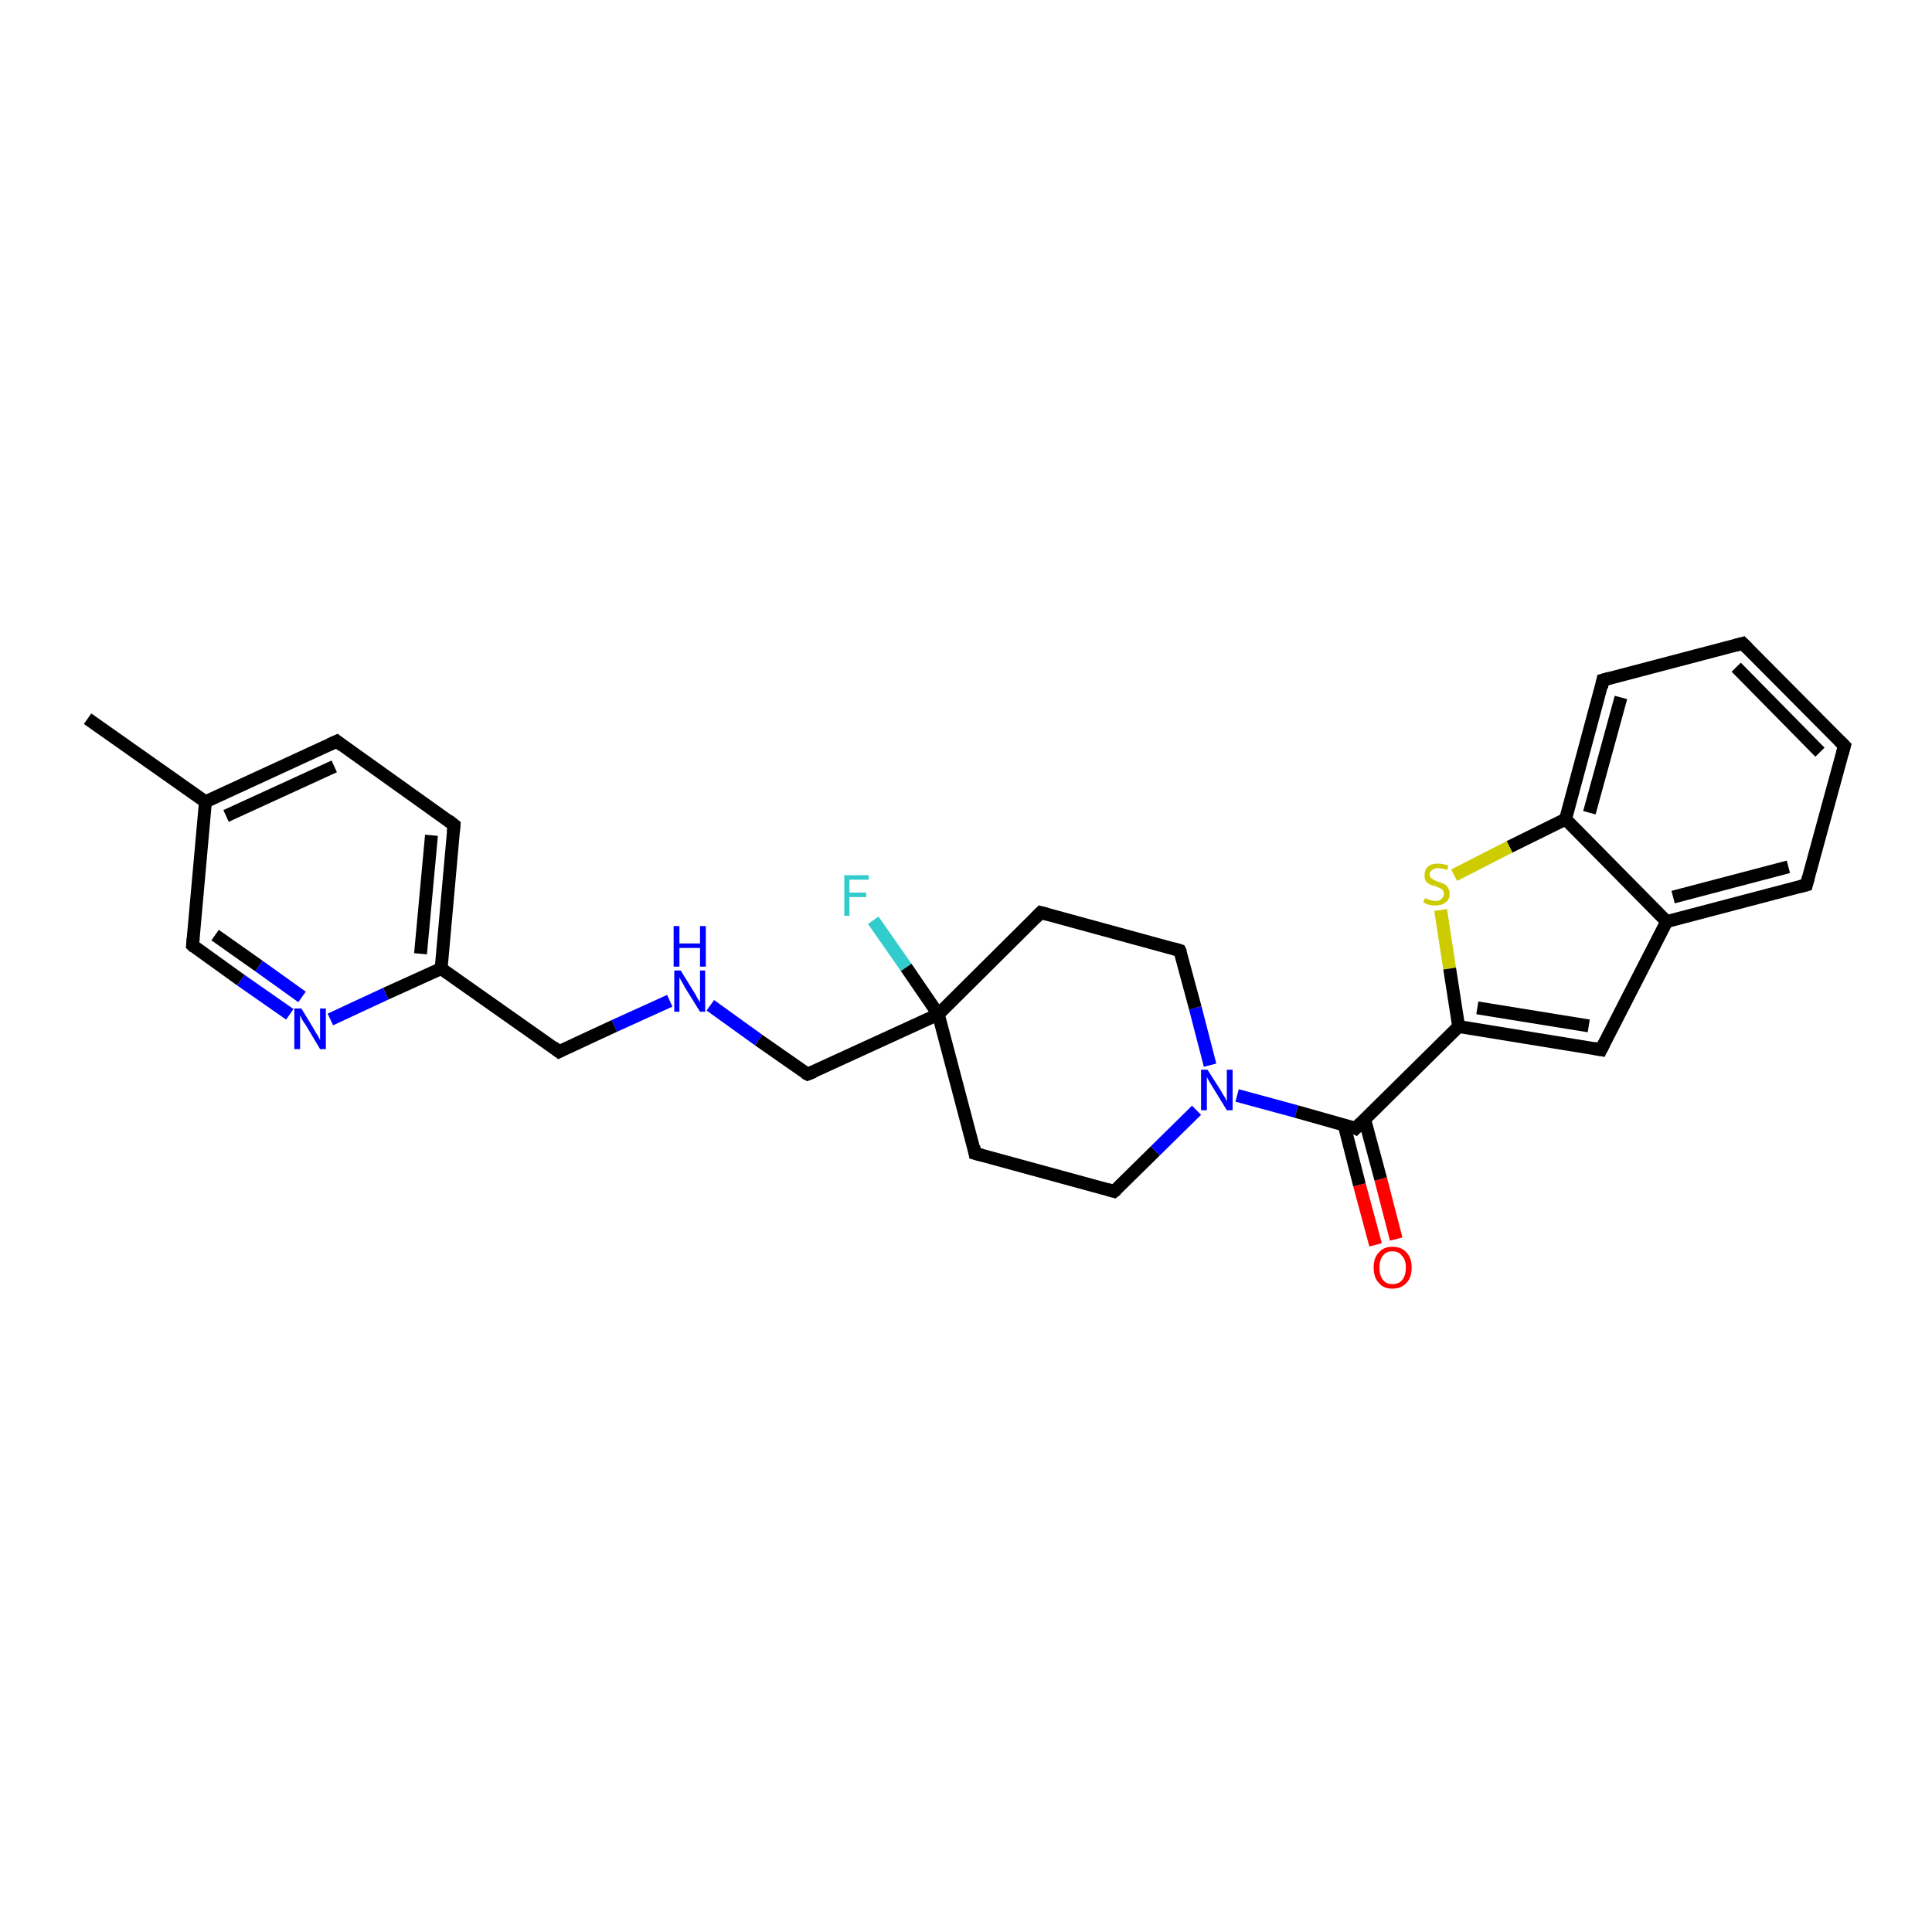 <?xml version='1.0' encoding='iso-8859-1'?>
<svg version='1.1' baseProfile='full'
              xmlns='http://www.w3.org/2000/svg'
                      xmlns:rdkit='http://www.rdkit.org/xml'
                      xmlns:xlink='http://www.w3.org/1999/xlink'
                  xml:space='preserve'
width='300px' height='300px' viewBox='0 0 300 300'>
<!-- END OF HEADER -->
<rect style='opacity:1.0;fill:#FFFFFF;stroke:none' width='300.0' height='300.0' x='0.0' y='0.0'> </rect>
<path class='bond-0 atom-0 atom-1' d='M 13.6,111.6 L 31.9,124.5' style='fill:none;fill-rule:evenodd;stroke:#000000;stroke-width:2.0px;stroke-linecap:butt;stroke-linejoin:miter;stroke-opacity:1' />
<path class='bond-1 atom-1 atom-2' d='M 31.9,124.5 L 52.3,115.1' style='fill:none;fill-rule:evenodd;stroke:#000000;stroke-width:2.0px;stroke-linecap:butt;stroke-linejoin:miter;stroke-opacity:1' />
<path class='bond-1 atom-1 atom-2' d='M 35.1,126.7 L 51.9,119.0' style='fill:none;fill-rule:evenodd;stroke:#000000;stroke-width:2.0px;stroke-linecap:butt;stroke-linejoin:miter;stroke-opacity:1' />
<path class='bond-2 atom-2 atom-3' d='M 52.3,115.1 L 70.5,128.1' style='fill:none;fill-rule:evenodd;stroke:#000000;stroke-width:2.0px;stroke-linecap:butt;stroke-linejoin:miter;stroke-opacity:1' />
<path class='bond-3 atom-3 atom-4' d='M 70.5,128.1 L 68.5,150.4' style='fill:none;fill-rule:evenodd;stroke:#000000;stroke-width:2.0px;stroke-linecap:butt;stroke-linejoin:miter;stroke-opacity:1' />
<path class='bond-3 atom-3 atom-4' d='M 67.0,129.7 L 65.3,148.1' style='fill:none;fill-rule:evenodd;stroke:#000000;stroke-width:2.0px;stroke-linecap:butt;stroke-linejoin:miter;stroke-opacity:1' />
<path class='bond-4 atom-4 atom-5' d='M 68.5,150.4 L 86.8,163.3' style='fill:none;fill-rule:evenodd;stroke:#000000;stroke-width:2.0px;stroke-linecap:butt;stroke-linejoin:miter;stroke-opacity:1' />
<path class='bond-5 atom-5 atom-6' d='M 86.8,163.3 L 95.4,159.3' style='fill:none;fill-rule:evenodd;stroke:#000000;stroke-width:2.0px;stroke-linecap:butt;stroke-linejoin:miter;stroke-opacity:1' />
<path class='bond-5 atom-5 atom-6' d='M 95.4,159.3 L 104.0,155.4' style='fill:none;fill-rule:evenodd;stroke:#0000FF;stroke-width:2.0px;stroke-linecap:butt;stroke-linejoin:miter;stroke-opacity:1' />
<path class='bond-6 atom-6 atom-7' d='M 110.3,156.1 L 117.8,161.5' style='fill:none;fill-rule:evenodd;stroke:#0000FF;stroke-width:2.0px;stroke-linecap:butt;stroke-linejoin:miter;stroke-opacity:1' />
<path class='bond-6 atom-6 atom-7' d='M 117.8,161.5 L 125.4,166.8' style='fill:none;fill-rule:evenodd;stroke:#000000;stroke-width:2.0px;stroke-linecap:butt;stroke-linejoin:miter;stroke-opacity:1' />
<path class='bond-7 atom-7 atom-8' d='M 125.4,166.8 L 145.7,157.5' style='fill:none;fill-rule:evenodd;stroke:#000000;stroke-width:2.0px;stroke-linecap:butt;stroke-linejoin:miter;stroke-opacity:1' />
<path class='bond-8 atom-8 atom-9' d='M 145.7,157.5 L 140.7,150.2' style='fill:none;fill-rule:evenodd;stroke:#000000;stroke-width:2.0px;stroke-linecap:butt;stroke-linejoin:miter;stroke-opacity:1' />
<path class='bond-8 atom-8 atom-9' d='M 140.7,150.2 L 135.6,142.9' style='fill:none;fill-rule:evenodd;stroke:#33CCCC;stroke-width:2.0px;stroke-linecap:butt;stroke-linejoin:miter;stroke-opacity:1' />
<path class='bond-9 atom-8 atom-10' d='M 145.7,157.5 L 151.4,179.1' style='fill:none;fill-rule:evenodd;stroke:#000000;stroke-width:2.0px;stroke-linecap:butt;stroke-linejoin:miter;stroke-opacity:1' />
<path class='bond-10 atom-10 atom-11' d='M 151.4,179.1 L 173.0,185.0' style='fill:none;fill-rule:evenodd;stroke:#000000;stroke-width:2.0px;stroke-linecap:butt;stroke-linejoin:miter;stroke-opacity:1' />
<path class='bond-11 atom-11 atom-12' d='M 173.0,185.0 L 179.4,178.7' style='fill:none;fill-rule:evenodd;stroke:#000000;stroke-width:2.0px;stroke-linecap:butt;stroke-linejoin:miter;stroke-opacity:1' />
<path class='bond-11 atom-11 atom-12' d='M 179.4,178.7 L 185.8,172.4' style='fill:none;fill-rule:evenodd;stroke:#0000FF;stroke-width:2.0px;stroke-linecap:butt;stroke-linejoin:miter;stroke-opacity:1' />
<path class='bond-12 atom-12 atom-13' d='M 187.9,165.4 L 185.6,156.5' style='fill:none;fill-rule:evenodd;stroke:#0000FF;stroke-width:2.0px;stroke-linecap:butt;stroke-linejoin:miter;stroke-opacity:1' />
<path class='bond-12 atom-12 atom-13' d='M 185.6,156.5 L 183.2,147.6' style='fill:none;fill-rule:evenodd;stroke:#000000;stroke-width:2.0px;stroke-linecap:butt;stroke-linejoin:miter;stroke-opacity:1' />
<path class='bond-13 atom-13 atom-14' d='M 183.2,147.6 L 161.6,141.7' style='fill:none;fill-rule:evenodd;stroke:#000000;stroke-width:2.0px;stroke-linecap:butt;stroke-linejoin:miter;stroke-opacity:1' />
<path class='bond-14 atom-12 atom-15' d='M 192.1,170.1 L 201.3,172.6' style='fill:none;fill-rule:evenodd;stroke:#0000FF;stroke-width:2.0px;stroke-linecap:butt;stroke-linejoin:miter;stroke-opacity:1' />
<path class='bond-14 atom-12 atom-15' d='M 201.3,172.6 L 210.5,175.2' style='fill:none;fill-rule:evenodd;stroke:#000000;stroke-width:2.0px;stroke-linecap:butt;stroke-linejoin:miter;stroke-opacity:1' />
<path class='bond-15 atom-15 atom-16' d='M 208.7,174.6 L 211.1,184.0' style='fill:none;fill-rule:evenodd;stroke:#000000;stroke-width:2.0px;stroke-linecap:butt;stroke-linejoin:miter;stroke-opacity:1' />
<path class='bond-15 atom-15 atom-16' d='M 211.1,184.0 L 213.6,193.3' style='fill:none;fill-rule:evenodd;stroke:#FF0000;stroke-width:2.0px;stroke-linecap:butt;stroke-linejoin:miter;stroke-opacity:1' />
<path class='bond-15 atom-15 atom-16' d='M 211.9,173.8 L 214.4,183.1' style='fill:none;fill-rule:evenodd;stroke:#000000;stroke-width:2.0px;stroke-linecap:butt;stroke-linejoin:miter;stroke-opacity:1' />
<path class='bond-15 atom-15 atom-16' d='M 214.4,183.1 L 216.8,192.4' style='fill:none;fill-rule:evenodd;stroke:#FF0000;stroke-width:2.0px;stroke-linecap:butt;stroke-linejoin:miter;stroke-opacity:1' />
<path class='bond-16 atom-15 atom-17' d='M 210.5,175.2 L 226.5,159.4' style='fill:none;fill-rule:evenodd;stroke:#000000;stroke-width:2.0px;stroke-linecap:butt;stroke-linejoin:miter;stroke-opacity:1' />
<path class='bond-17 atom-17 atom-18' d='M 226.5,159.4 L 248.6,163.0' style='fill:none;fill-rule:evenodd;stroke:#000000;stroke-width:2.0px;stroke-linecap:butt;stroke-linejoin:miter;stroke-opacity:1' />
<path class='bond-17 atom-17 atom-18' d='M 229.4,156.5 L 246.7,159.3' style='fill:none;fill-rule:evenodd;stroke:#000000;stroke-width:2.0px;stroke-linecap:butt;stroke-linejoin:miter;stroke-opacity:1' />
<path class='bond-18 atom-18 atom-19' d='M 248.6,163.0 L 258.8,143.1' style='fill:none;fill-rule:evenodd;stroke:#000000;stroke-width:2.0px;stroke-linecap:butt;stroke-linejoin:miter;stroke-opacity:1' />
<path class='bond-19 atom-19 atom-20' d='M 258.8,143.1 L 280.5,137.4' style='fill:none;fill-rule:evenodd;stroke:#000000;stroke-width:2.0px;stroke-linecap:butt;stroke-linejoin:miter;stroke-opacity:1' />
<path class='bond-19 atom-19 atom-20' d='M 259.8,139.3 L 277.7,134.6' style='fill:none;fill-rule:evenodd;stroke:#000000;stroke-width:2.0px;stroke-linecap:butt;stroke-linejoin:miter;stroke-opacity:1' />
<path class='bond-20 atom-20 atom-21' d='M 280.5,137.4 L 286.4,115.8' style='fill:none;fill-rule:evenodd;stroke:#000000;stroke-width:2.0px;stroke-linecap:butt;stroke-linejoin:miter;stroke-opacity:1' />
<path class='bond-21 atom-21 atom-22' d='M 286.4,115.8 L 270.6,99.9' style='fill:none;fill-rule:evenodd;stroke:#000000;stroke-width:2.0px;stroke-linecap:butt;stroke-linejoin:miter;stroke-opacity:1' />
<path class='bond-21 atom-21 atom-22' d='M 282.6,116.8 L 269.6,103.6' style='fill:none;fill-rule:evenodd;stroke:#000000;stroke-width:2.0px;stroke-linecap:butt;stroke-linejoin:miter;stroke-opacity:1' />
<path class='bond-22 atom-22 atom-23' d='M 270.6,99.9 L 248.9,105.6' style='fill:none;fill-rule:evenodd;stroke:#000000;stroke-width:2.0px;stroke-linecap:butt;stroke-linejoin:miter;stroke-opacity:1' />
<path class='bond-23 atom-23 atom-24' d='M 248.9,105.6 L 243.1,127.2' style='fill:none;fill-rule:evenodd;stroke:#000000;stroke-width:2.0px;stroke-linecap:butt;stroke-linejoin:miter;stroke-opacity:1' />
<path class='bond-23 atom-23 atom-24' d='M 251.7,108.3 L 246.8,126.2' style='fill:none;fill-rule:evenodd;stroke:#000000;stroke-width:2.0px;stroke-linecap:butt;stroke-linejoin:miter;stroke-opacity:1' />
<path class='bond-24 atom-24 atom-25' d='M 243.1,127.2 L 234.4,131.5' style='fill:none;fill-rule:evenodd;stroke:#000000;stroke-width:2.0px;stroke-linecap:butt;stroke-linejoin:miter;stroke-opacity:1' />
<path class='bond-24 atom-24 atom-25' d='M 234.4,131.5 L 225.8,135.9' style='fill:none;fill-rule:evenodd;stroke:#CCCC00;stroke-width:2.0px;stroke-linecap:butt;stroke-linejoin:miter;stroke-opacity:1' />
<path class='bond-25 atom-4 atom-26' d='M 68.5,150.4 L 59.9,154.3' style='fill:none;fill-rule:evenodd;stroke:#000000;stroke-width:2.0px;stroke-linecap:butt;stroke-linejoin:miter;stroke-opacity:1' />
<path class='bond-25 atom-4 atom-26' d='M 59.9,154.3 L 51.3,158.3' style='fill:none;fill-rule:evenodd;stroke:#0000FF;stroke-width:2.0px;stroke-linecap:butt;stroke-linejoin:miter;stroke-opacity:1' />
<path class='bond-26 atom-26 atom-27' d='M 45.0,157.5 L 37.4,152.2' style='fill:none;fill-rule:evenodd;stroke:#0000FF;stroke-width:2.0px;stroke-linecap:butt;stroke-linejoin:miter;stroke-opacity:1' />
<path class='bond-26 atom-26 atom-27' d='M 37.4,152.2 L 29.9,146.8' style='fill:none;fill-rule:evenodd;stroke:#000000;stroke-width:2.0px;stroke-linecap:butt;stroke-linejoin:miter;stroke-opacity:1' />
<path class='bond-26 atom-26 atom-27' d='M 46.9,154.8 L 40.2,150.0' style='fill:none;fill-rule:evenodd;stroke:#0000FF;stroke-width:2.0px;stroke-linecap:butt;stroke-linejoin:miter;stroke-opacity:1' />
<path class='bond-26 atom-26 atom-27' d='M 40.2,150.0 L 33.4,145.2' style='fill:none;fill-rule:evenodd;stroke:#000000;stroke-width:2.0px;stroke-linecap:butt;stroke-linejoin:miter;stroke-opacity:1' />
<path class='bond-27 atom-27 atom-1' d='M 29.9,146.8 L 31.9,124.5' style='fill:none;fill-rule:evenodd;stroke:#000000;stroke-width:2.0px;stroke-linecap:butt;stroke-linejoin:miter;stroke-opacity:1' />
<path class='bond-28 atom-14 atom-8' d='M 161.6,141.7 L 145.7,157.5' style='fill:none;fill-rule:evenodd;stroke:#000000;stroke-width:2.0px;stroke-linecap:butt;stroke-linejoin:miter;stroke-opacity:1' />
<path class='bond-29 atom-25 atom-17' d='M 223.7,141.3 L 225.1,150.4' style='fill:none;fill-rule:evenodd;stroke:#CCCC00;stroke-width:2.0px;stroke-linecap:butt;stroke-linejoin:miter;stroke-opacity:1' />
<path class='bond-29 atom-25 atom-17' d='M 225.1,150.4 L 226.5,159.4' style='fill:none;fill-rule:evenodd;stroke:#000000;stroke-width:2.0px;stroke-linecap:butt;stroke-linejoin:miter;stroke-opacity:1' />
<path class='bond-30 atom-24 atom-19' d='M 243.1,127.2 L 258.8,143.1' style='fill:none;fill-rule:evenodd;stroke:#000000;stroke-width:2.0px;stroke-linecap:butt;stroke-linejoin:miter;stroke-opacity:1' />
<path d='M 51.2,115.6 L 52.3,115.1 L 53.2,115.8' style='fill:none;stroke:#000000;stroke-width:2.0px;stroke-linecap:butt;stroke-linejoin:miter;stroke-opacity:1;' />
<path d='M 69.6,127.4 L 70.5,128.1 L 70.4,129.2' style='fill:none;stroke:#000000;stroke-width:2.0px;stroke-linecap:butt;stroke-linejoin:miter;stroke-opacity:1;' />
<path d='M 85.9,162.6 L 86.8,163.3 L 87.2,163.1' style='fill:none;stroke:#000000;stroke-width:2.0px;stroke-linecap:butt;stroke-linejoin:miter;stroke-opacity:1;' />
<path d='M 125.0,166.6 L 125.4,166.8 L 126.4,166.4' style='fill:none;stroke:#000000;stroke-width:2.0px;stroke-linecap:butt;stroke-linejoin:miter;stroke-opacity:1;' />
<path d='M 151.2,178.0 L 151.4,179.1 L 152.5,179.4' style='fill:none;stroke:#000000;stroke-width:2.0px;stroke-linecap:butt;stroke-linejoin:miter;stroke-opacity:1;' />
<path d='M 172.0,184.7 L 173.0,185.0 L 173.4,184.7' style='fill:none;stroke:#000000;stroke-width:2.0px;stroke-linecap:butt;stroke-linejoin:miter;stroke-opacity:1;' />
<path d='M 183.4,148.0 L 183.2,147.6 L 182.2,147.3' style='fill:none;stroke:#000000;stroke-width:2.0px;stroke-linecap:butt;stroke-linejoin:miter;stroke-opacity:1;' />
<path d='M 162.7,142.0 L 161.6,141.7 L 160.8,142.5' style='fill:none;stroke:#000000;stroke-width:2.0px;stroke-linecap:butt;stroke-linejoin:miter;stroke-opacity:1;' />
<path d='M 210.1,175.0 L 210.5,175.2 L 211.3,174.4' style='fill:none;stroke:#000000;stroke-width:2.0px;stroke-linecap:butt;stroke-linejoin:miter;stroke-opacity:1;' />
<path d='M 247.5,162.8 L 248.6,163.0 L 249.1,162.0' style='fill:none;stroke:#000000;stroke-width:2.0px;stroke-linecap:butt;stroke-linejoin:miter;stroke-opacity:1;' />
<path d='M 279.4,137.7 L 280.5,137.4 L 280.8,136.3' style='fill:none;stroke:#000000;stroke-width:2.0px;stroke-linecap:butt;stroke-linejoin:miter;stroke-opacity:1;' />
<path d='M 286.1,116.9 L 286.4,115.8 L 285.6,115.0' style='fill:none;stroke:#000000;stroke-width:2.0px;stroke-linecap:butt;stroke-linejoin:miter;stroke-opacity:1;' />
<path d='M 271.4,100.7 L 270.6,99.9 L 269.5,100.2' style='fill:none;stroke:#000000;stroke-width:2.0px;stroke-linecap:butt;stroke-linejoin:miter;stroke-opacity:1;' />
<path d='M 250.0,105.3 L 248.9,105.6 L 248.7,106.7' style='fill:none;stroke:#000000;stroke-width:2.0px;stroke-linecap:butt;stroke-linejoin:miter;stroke-opacity:1;' />
<path d='M 30.2,147.1 L 29.9,146.8 L 30.0,145.7' style='fill:none;stroke:#000000;stroke-width:2.0px;stroke-linecap:butt;stroke-linejoin:miter;stroke-opacity:1;' />
<path class='atom-6' d='M 105.7 150.7
L 107.8 154.1
Q 108.0 154.4, 108.3 155.0
Q 108.7 155.6, 108.7 155.7
L 108.7 150.7
L 109.5 150.7
L 109.5 157.1
L 108.7 157.1
L 106.4 153.4
Q 106.2 153.0, 105.9 152.5
Q 105.6 152.0, 105.5 151.8
L 105.5 157.1
L 104.7 157.1
L 104.7 150.7
L 105.7 150.7
' fill='#0000FF'/>
<path class='atom-6' d='M 104.6 143.8
L 105.5 143.8
L 105.5 146.5
L 108.7 146.5
L 108.7 143.8
L 109.6 143.8
L 109.6 150.1
L 108.7 150.1
L 108.7 147.2
L 105.5 147.2
L 105.5 150.1
L 104.6 150.1
L 104.6 143.8
' fill='#0000FF'/>
<path class='atom-9' d='M 131.1 135.9
L 134.9 135.9
L 134.9 136.6
L 131.9 136.6
L 131.9 138.6
L 134.5 138.6
L 134.5 139.3
L 131.9 139.3
L 131.9 142.2
L 131.1 142.2
L 131.1 135.9
' fill='#33CCCC'/>
<path class='atom-12' d='M 187.5 166.1
L 189.6 169.4
Q 189.8 169.8, 190.2 170.4
Q 190.5 171.0, 190.5 171.0
L 190.5 166.1
L 191.4 166.1
L 191.4 172.4
L 190.5 172.4
L 188.3 168.8
Q 188.0 168.3, 187.7 167.8
Q 187.4 167.3, 187.4 167.2
L 187.4 172.4
L 186.5 172.4
L 186.5 166.1
L 187.5 166.1
' fill='#0000FF'/>
<path class='atom-16' d='M 213.3 196.8
Q 213.3 195.3, 214.1 194.5
Q 214.8 193.6, 216.2 193.6
Q 217.7 193.6, 218.4 194.5
Q 219.2 195.3, 219.2 196.8
Q 219.2 198.4, 218.4 199.2
Q 217.6 200.1, 216.2 200.1
Q 214.8 200.1, 214.1 199.2
Q 213.3 198.4, 213.3 196.8
M 216.2 199.4
Q 217.2 199.4, 217.7 198.8
Q 218.3 198.1, 218.3 196.8
Q 218.3 195.6, 217.7 195.0
Q 217.2 194.3, 216.2 194.3
Q 215.3 194.3, 214.8 194.9
Q 214.2 195.6, 214.2 196.8
Q 214.2 198.1, 214.8 198.8
Q 215.3 199.4, 216.2 199.4
' fill='#FF0000'/>
<path class='atom-25' d='M 221.3 139.4
Q 221.3 139.5, 221.6 139.6
Q 221.9 139.7, 222.2 139.8
Q 222.6 139.9, 222.9 139.9
Q 223.5 139.9, 223.8 139.6
Q 224.2 139.3, 224.2 138.8
Q 224.2 138.4, 224.0 138.2
Q 223.8 138.0, 223.6 137.9
Q 223.3 137.8, 222.9 137.6
Q 222.3 137.5, 222.0 137.3
Q 221.6 137.1, 221.4 136.8
Q 221.2 136.5, 221.2 135.9
Q 221.2 135.1, 221.7 134.6
Q 222.2 134.1, 223.3 134.1
Q 224.0 134.1, 224.9 134.4
L 224.7 135.1
Q 223.9 134.8, 223.3 134.8
Q 222.7 134.8, 222.4 135.1
Q 222.0 135.3, 222.0 135.8
Q 222.0 136.1, 222.2 136.3
Q 222.4 136.5, 222.6 136.6
Q 222.9 136.8, 223.3 136.9
Q 223.9 137.1, 224.3 137.3
Q 224.6 137.4, 224.8 137.8
Q 225.1 138.2, 225.1 138.8
Q 225.1 139.7, 224.5 140.1
Q 223.9 140.6, 222.9 140.6
Q 222.4 140.6, 221.9 140.5
Q 221.5 140.4, 221.0 140.1
L 221.3 139.4
' fill='#CCCC00'/>
<path class='atom-26' d='M 46.8 156.6
L 48.8 159.9
Q 49.0 160.3, 49.4 160.9
Q 49.7 161.5, 49.7 161.5
L 49.7 156.6
L 50.6 156.6
L 50.6 162.9
L 49.7 162.9
L 47.5 159.2
Q 47.2 158.8, 46.9 158.3
Q 46.7 157.8, 46.6 157.7
L 46.6 162.9
L 45.7 162.9
L 45.7 156.6
L 46.8 156.6
' fill='#0000FF'/>
</svg>
